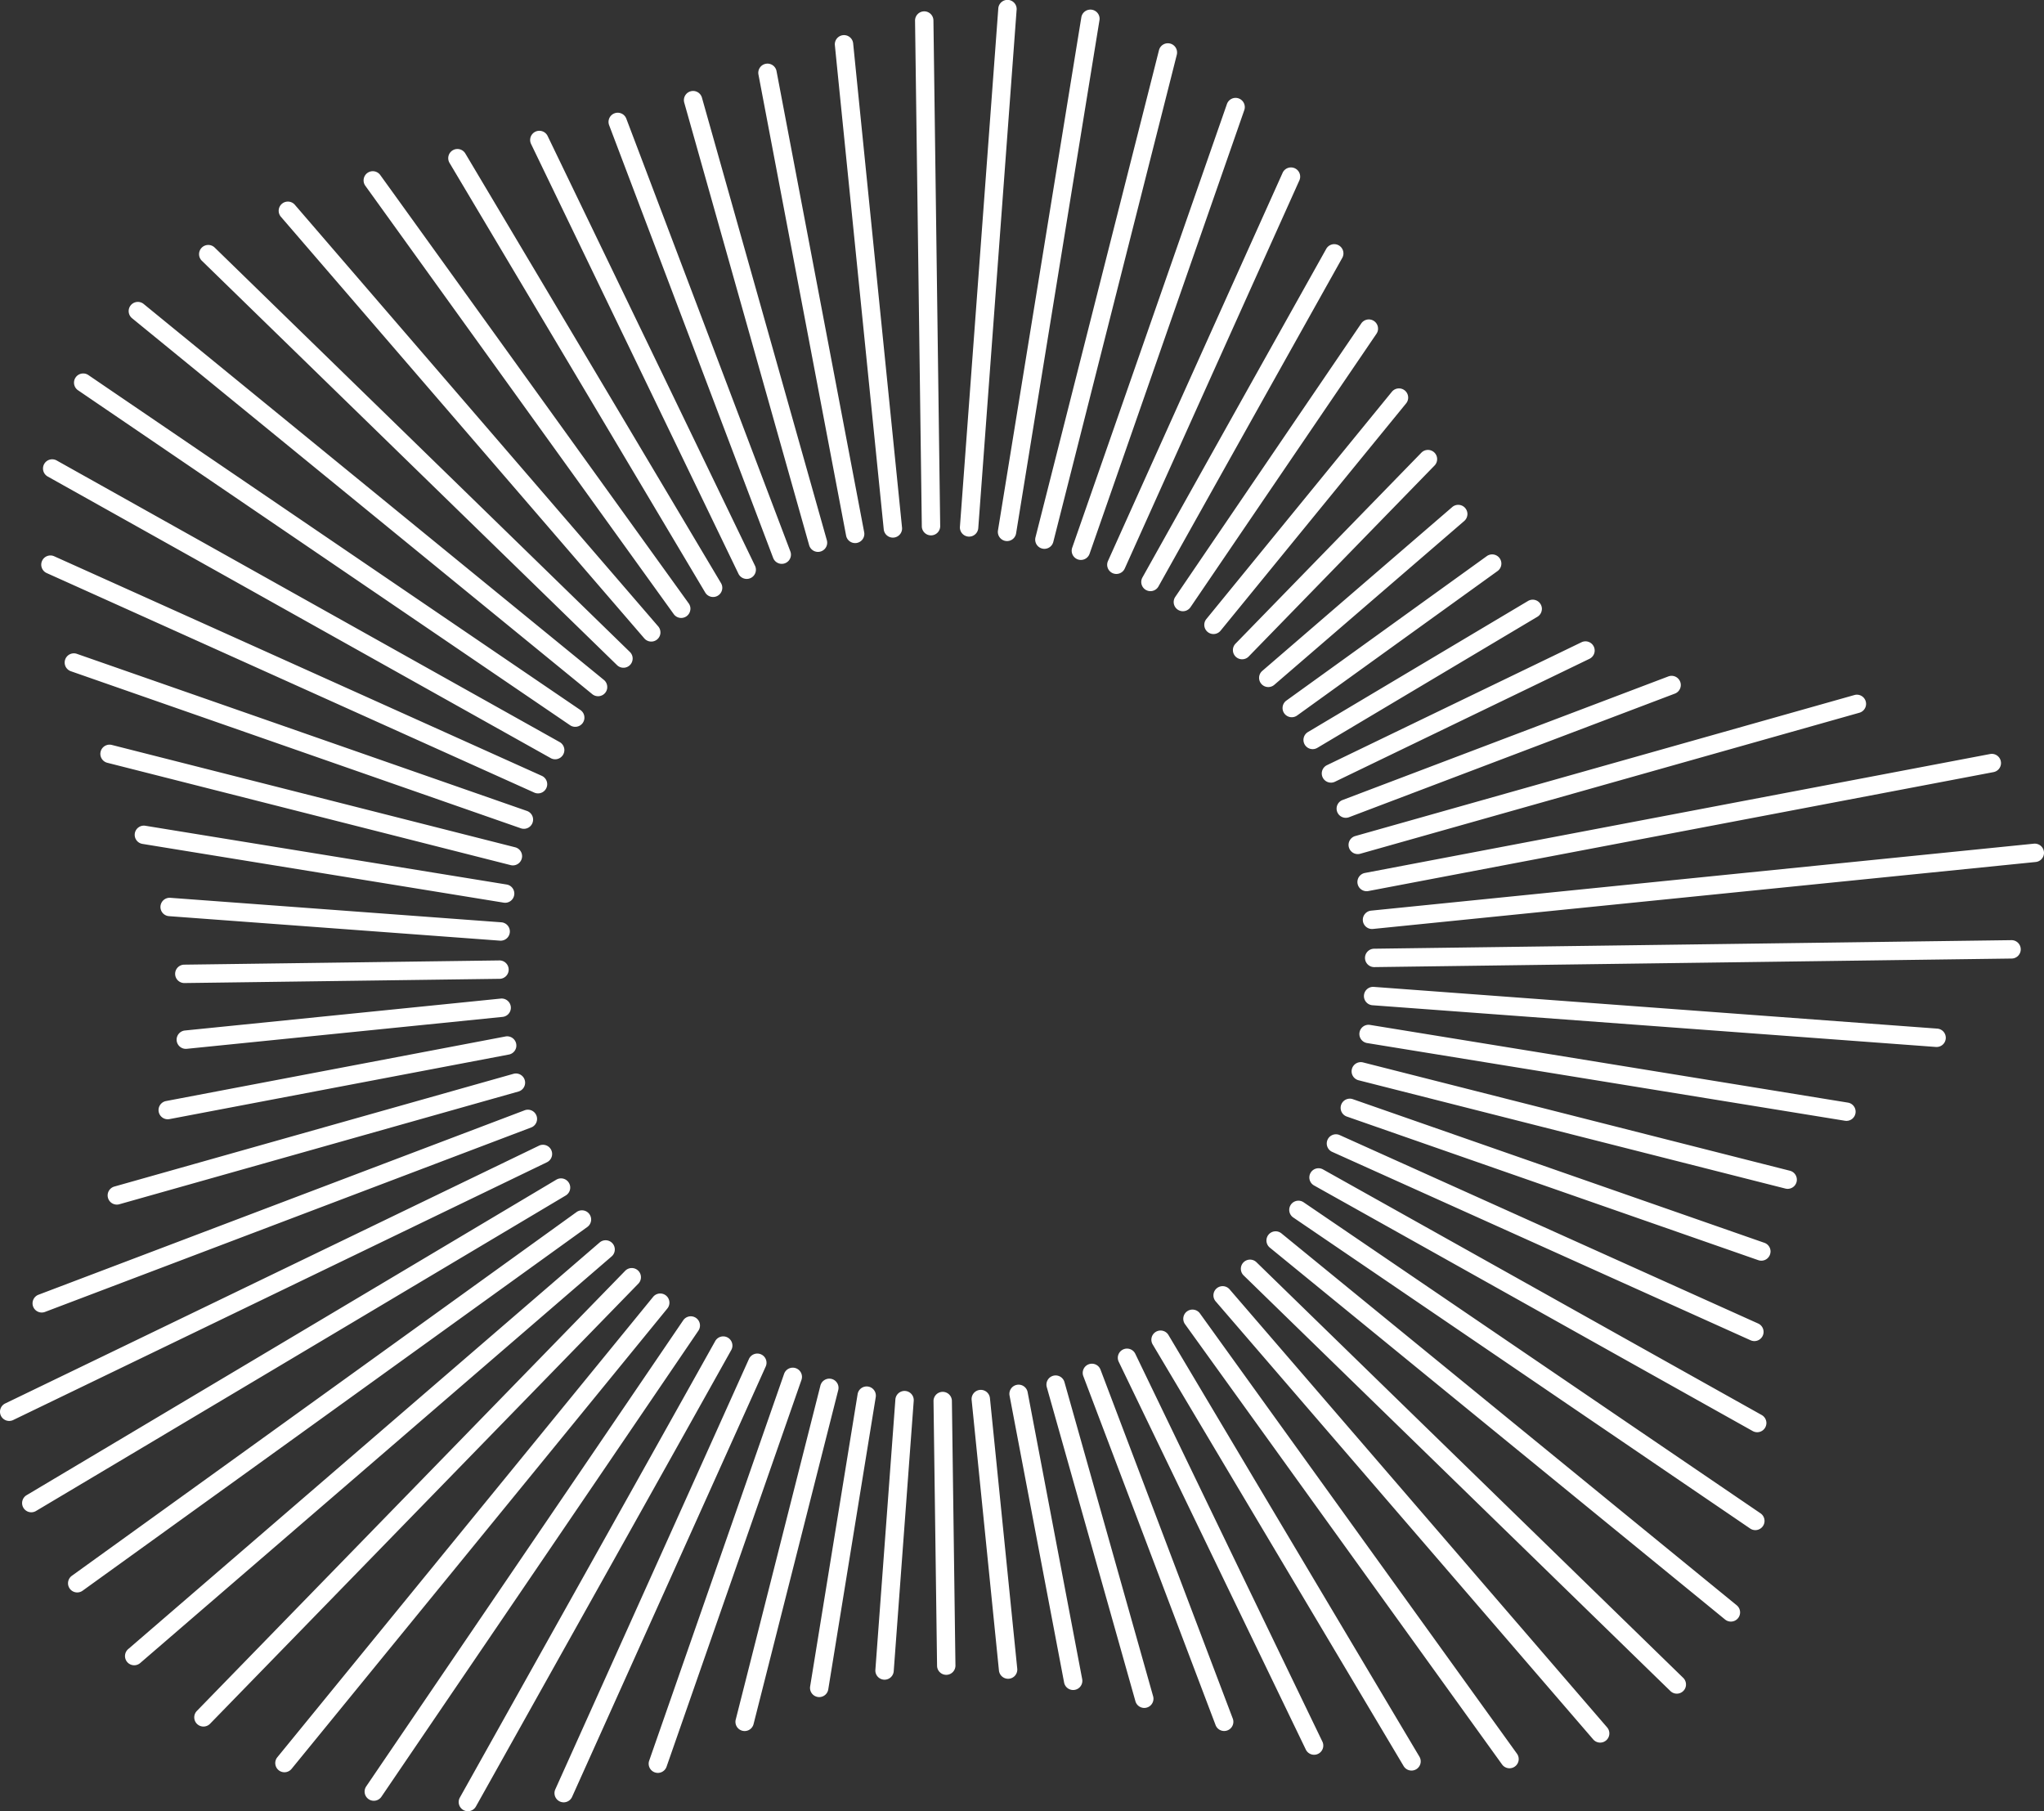 <svg width="562" height="498" viewBox="0 0 562 498" fill="none" xmlns="http://www.w3.org/2000/svg">
    <rect x="0" y="0" width="562" height="498" fill="#333333" stroke="none"/>
    <g clip-path="url(#kn7g0qrc1a)" fill="#fff">
        <path d="M140.179 256.295a2.53 2.53 0 0 1-2.707 2.338l-91.012-6.737a2.528 2.528 0 0 1-2.336-2.708 2.528 2.528 0 0 1 2.707-2.337l91.012 6.736a2.528 2.528 0 0 1 2.336 2.708zM139.857 266.789a2.525 2.525 0 0 1-2.485 2.337l-79.775 1.071-6.882.09a2.527 2.527 0 1 1-.064-5.056l6.877-.09 79.775-1.071a2.528 2.528 0 0 1 2.559 2.496c0 .074 0 .149-.005.223zM140.455 277.267a2.528 2.528 0 0 1-2.267 2.326l-86.842 8.777a2.536 2.536 0 0 1-2.771-2.263 2.536 2.536 0 0 1 2.262-2.772l86.842-8.777a2.536 2.536 0 0 1 2.776 2.709zM141.972 287.649a2.53 2.53 0 0 1-2.051 2.295l-93.326 17.754a2.53 2.53 0 0 1-2.957-2.008 2.531 2.531 0 0 1 2.008-2.958l93.327-17.754a2.529 2.529 0 0 1 2.993 2.676l.006-.005zM144.376 297.867a2.529 2.529 0 0 1-1.833 2.247L32.815 331.108a2.528 2.528 0 0 1-1.378-4.865l109.729-30.994a2.528 2.528 0 0 1 3.21 2.618zM147.662 307.826a2.53 2.53 0 0 1-1.626 2.178L12.371 360.713a2.529 2.529 0 0 1-3.258-1.468 2.531 2.531 0 0 1 1.467-3.26l133.665-50.709a2.525 2.525 0 0 1 3.258 1.469c.138.355.185.726.159 1.081zM151.803 317.466a2.534 2.534 0 0 1-1.42 2.094L3.628 390.434a2.526 2.526 0 0 1-3.375-1.176 2.527 2.527 0 0 1 1.176-3.376l7.242-3.498 139.513-67.377a2.526 2.526 0 0 1 3.619 2.459zM156.776 326.714a2.528 2.528 0 0 1-1.229 1.988L9.899 415.444a2.523 2.523 0 0 1-3.465-.88 2.531 2.531 0 0 1 .88-3.466l145.648-86.748a2.524 2.524 0 0 1 3.464.88c.276.461.387.981.35 1.479v.005zM162.53 335.491a2.524 2.524 0 0 1-1.044 1.865L28.42 433.246l-5.71 4.118a2.528 2.528 0 0 1-2.956-4.102l5.71-4.118 133.066-95.89a2.525 2.525 0 0 1 3.528.573c.36.503.514 1.091.472 1.664zM169.034 343.727a2.513 2.513 0 0 1-.869 1.728L38.585 457.218a2.529 2.529 0 1 1-3.3-3.832l129.579-111.763a2.526 2.526 0 0 1 4.17 2.104zM176.222 351.369a2.52 2.52 0 0 1-.71 1.574L57.752 473.949a2.529 2.529 0 1 1-3.624-3.529l4.995-5.136 112.765-115.87a2.527 2.527 0 0 1 4.334 1.95v.005zM184.052 358.36a2.53 2.53 0 0 1-.562 1.409L84.78 480.701l-4.614 5.65a2.529 2.529 0 0 1-3.554.36 2.531 2.531 0 0 1-.36-3.556l4.614-5.649 98.709-120.932a2.53 2.53 0 0 1 3.555-.361c.662.541.98 1.352.922 2.147zM192.454 364.635a2.572 2.572 0 0 1-.429 1.235L109.14 487.729l-4.27 6.286a2.527 2.527 0 0 1-3.512.667 2.525 2.525 0 0 1-.668-3.513l4.27-6.286 82.885-121.859a2.526 2.526 0 0 1 4.609 1.611zM201.373 370.157a2.439 2.439 0 0 1-.317 1.044l-66.25 118.43-3.957 7.07a2.525 2.525 0 1 1-4.408-2.469l3.957-7.07 66.25-118.431a2.523 2.523 0 0 1 3.438-.97 2.532 2.532 0 0 1 1.287 2.396zM210.747 374.874c-.021.286-.09.572-.217.853l-53.27 118.399a2.529 2.529 0 0 1-4.609-2.078l53.27-118.398a2.53 2.53 0 0 1 3.343-1.267 2.533 2.533 0 0 1 1.483 2.491zM220.495 378.759a2.517 2.517 0 0 1-.132.646l-33.896 97.189-3.2 9.169a2.527 2.527 0 1 1-4.773-1.67l3.2-9.169 33.896-97.188a2.526 2.526 0 0 1 3.221-1.553 2.537 2.537 0 0 1 1.69 2.571l-.006.005zM230.541 381.78a2.675 2.675 0 0 1-.069.44l-23.268 91.772a2.529 2.529 0 1 1-4.901-1.246l23.268-91.772a2.529 2.529 0 0 1 4.975.806h-.005zM240.813 383.91c-.005.074-.016.149-.026.223l-13.054 80.356a2.521 2.521 0 0 1-2.898 2.088 2.527 2.527 0 0 1-2.087-2.899l13.054-80.356a2.52 2.52 0 0 1 2.897-2.088 2.529 2.529 0 0 1 2.114 2.682v-.006zM251.229 385.15l-5.499 74.336a2.528 2.528 0 1 1-5.044-.371l5.5-74.335a2.528 2.528 0 1 1 5.043.37zM262.69 458.156a2.524 2.524 0 0 1-2.484 2.337 2.523 2.523 0 0 1-2.559-2.491l-.975-72.692a2.528 2.528 0 1 1 5.054-.064l.975 72.693c0 .074 0 .148-.005.222l-.006-.005zM279.698 459.237a2.53 2.53 0 0 1-2.267 2.327 2.536 2.536 0 0 1-2.771-2.263l-7.507-74.373a2.532 2.532 0 0 1 2.262-2.772 2.531 2.531 0 0 1 2.771 2.263l7.507 74.373c.016.148.016.297.005.445zM297.585 462.332a2.53 2.53 0 0 1-5.007.281l-15.014-78.973a2.53 2.53 0 0 1 4.969-.943l15.015 78.972c.042.223.053.446.037.663zM317.139 467.245a2.527 2.527 0 0 1-4.954.503l-24.354-86.297a2.528 2.528 0 1 1 4.863-1.378l24.354 86.297c.085.292.112.589.091.875zM339.109 473.594a2.527 2.527 0 0 1-1.627 2.178 2.525 2.525 0 0 1-3.258-1.468l-36.364-95.932a2.526 2.526 0 1 1 4.725-1.791l36.365 95.932c.137.355.185.726.159 1.081zM363.833 480.129a2.527 2.527 0 0 1-4.794.917l-3.937-8.157-47.505-98.466a2.526 2.526 0 1 1 4.551-2.199l47.505 98.466 3.937 8.156c.201.414.275.854.243 1.283zM390.62 484.47a2.524 2.524 0 0 1-1.229 1.987 2.524 2.524 0 0 1-3.464-.88l-69-115.929a2.526 2.526 0 0 1 .88-3.466 2.525 2.525 0 0 1 3.465.88l68.999 115.929c.275.461.387.98.349 1.479zM417.563 483.839a2.522 2.522 0 0 1-1.044 1.865 2.525 2.525 0 0 1-3.528-.572L325.82 364.078a2.532 2.532 0 0 1 .572-3.529 2.525 2.525 0 0 1 3.528.572l87.171 121.054c.36.503.514 1.092.472 1.664zM442.487 476.785a2.525 2.525 0 0 1-4.434 1.462L334.199 357.75a2.53 2.53 0 0 1 3.831-3.302l103.853 120.498a2.52 2.52 0 0 1 .604 1.839zM463.564 463.328a2.527 2.527 0 0 1-4.286 1.622l-4.985-4.849-112.309-109.384a2.53 2.53 0 1 1 3.528-3.625l112.309 109.384 4.98 4.849a2.53 2.53 0 0 1 .758 1.998l.005.005zM478.433 443.518a2.53 2.53 0 0 1-4.117 1.77l-5.652-4.622-119.525-97.634a2.53 2.53 0 0 1-.36-3.556 2.529 2.529 0 0 1 3.555-.36l119.524 97.634 5.653 4.621c.662.541.98 1.352.922 2.147zM485.154 418.364c-.032.43-.175.854-.435 1.235a2.527 2.527 0 0 1-3.512.668l-6.787-4.627-118.836-80.891a2.525 2.525 0 0 1-.667-3.514 2.528 2.528 0 0 1 3.512-.668l118.836 80.892 6.792 4.627a2.529 2.529 0 0 1 1.097 2.278zM485.664 391.447a2.486 2.486 0 0 1-.318 1.049 2.524 2.524 0 0 1-3.438.97l-7.28-4.076-113.331-63.45a2.524 2.524 0 0 1-.969-3.439 2.522 2.522 0 0 1 3.438-.97l113.336 63.45 7.28 4.075a2.54 2.54 0 0 1 1.287 2.396l-.005-.005zM484.89 366.389a2.53 2.53 0 0 1-3.56 2.12l-115.122-51.838a2.53 2.53 0 0 1 2.077-4.611l115.122 51.838a2.534 2.534 0 0 1 1.483 2.491zM486.798 344.283a2.523 2.523 0 0 1-3.348 2.2l-113.146-39.489a2.527 2.527 0 0 1-1.552-3.223 2.527 2.527 0 0 1 3.221-1.553l113.146 39.49a2.536 2.536 0 0 1 1.69 2.57l-.011.005zM494.039 324.531c-.01.143-.031.291-.068.434a2.53 2.53 0 0 1-3.073 1.829l-7.094-1.797-110.274-27.983a2.533 2.533 0 0 1-1.828-3.074 2.527 2.527 0 0 1 3.072-1.828l110.27 27.983 7.093 1.797a2.532 2.532 0 0 1 1.902 2.634v.005zM510.198 305.838a2.52 2.52 0 0 1-2.924 2.311l-131.392-21.364a2.524 2.524 0 0 1-2.087-2.899 2.52 2.52 0 0 1 2.897-2.088l131.392 21.364a2.53 2.53 0 0 1 2.114 2.681v-.005zM534.991 285.524a2.528 2.528 0 0 1-2.707 2.337l-154.957-11.474a2.53 2.53 0 0 1 .371-5.046l154.957 11.475a2.528 2.528 0 0 1 2.336 2.708zM555.599 261.214a2.524 2.524 0 0 1-2.484 2.337l-175.247 2.353a2.527 2.527 0 0 1-2.559-2.496 2.53 2.53 0 0 1 2.495-2.56l175.242-2.353a2.528 2.528 0 0 1 2.559 2.496c0 .074 0 .148-.006.223zM561.993 234.677a2.53 2.53 0 0 1-2.268 2.327L377.49 255.415a2.534 2.534 0 0 1-2.77-2.263 2.535 2.535 0 0 1 2.262-2.771l182.235-18.412a2.535 2.535 0 0 1 2.776 2.708zM550.172 209.996a2.532 2.532 0 0 1-2.05 2.295l-171.926 32.705a2.53 2.53 0 0 1-.943-4.971l171.925-32.706a2.531 2.531 0 0 1 2.994 2.671v.006zM513.074 193.72a2.53 2.53 0 0 1-1.833 2.247l-137.235 38.769a2.528 2.528 0 0 1-1.377-4.866l137.235-38.768a2.527 2.527 0 0 1 3.21 2.618zM462.13 188.531a2.53 2.53 0 0 1-1.626 2.179l-89.581 33.982a2.527 2.527 0 1 1-1.791-4.727l89.581-33.983a2.525 2.525 0 0 1 3.258 1.468c.138.355.186.726.159 1.081zM438.451 179.045a2.531 2.531 0 0 1-1.42 2.093l-7.385 3.572-62.663 30.257a2.529 2.529 0 0 1-2.198-4.553l62.662-30.256 7.386-3.572a2.525 2.525 0 0 1 3.618 2.459zM423.934 167.597a2.528 2.528 0 0 1-1.229 1.988l-60.496 36.033a2.524 2.524 0 0 1-3.465-.88 2.527 2.527 0 0 1 .879-3.466l60.502-36.033a2.523 2.523 0 0 1 3.464.879c.276.462.387.981.35 1.479h-.005zM412.798 155.142a2.525 2.525 0 0 1-1.043 1.866l-55.108 39.717a2.528 2.528 0 0 1-2.957-4.102l55.109-39.717a2.53 2.53 0 0 1 3.999 2.236zM403.46 141.522a2.509 2.509 0 0 1-.869 1.727l-5.446 4.701-46.833 40.391a2.53 2.53 0 0 1-3.301-3.832l52.279-45.091a2.526 2.526 0 0 1 3.566.265c.455.53.657 1.192.609 1.839h-.005zM395.136 126.428a2.512 2.512 0 0 1-.71 1.574l-5.228 5.369-45.912 47.179a2.53 2.53 0 0 1-3.623-3.53l51.14-52.548a2.528 2.528 0 0 1 4.333 1.951v.005zM387.173 109.505a2.53 2.53 0 0 1-.561 1.41L335.604 173.4a2.528 2.528 0 0 1-3.555.361 2.53 2.53 0 0 1-.36-3.556l51.007-62.486a2.527 2.527 0 0 1 4.477 1.786zM378.891 90.543c-.032.429-.175.853-.434 1.234l-51.13 75.174a2.527 2.527 0 0 1-3.512.667 2.524 2.524 0 0 1-.668-3.513l51.13-75.173a2.528 2.528 0 0 1 4.609 1.61h.005zM369.374 69.852a2.505 2.505 0 0 1-.312 1.044l-50.542 90.347a2.522 2.522 0 0 1-3.438.969 2.525 2.525 0 0 1-.969-3.439l50.536-90.347a2.523 2.523 0 0 1 3.438-.97 2.537 2.537 0 0 1 1.287 2.396zM357.476 48.759c-.021.286-.09.572-.217.848l-3.475 7.737-44.534 98.975a2.53 2.53 0 0 1-3.343 1.267 2.533 2.533 0 0 1-1.266-3.345l44.534-98.974 3.475-7.738c.572-1.272 2.066-1.844 3.343-1.272a2.524 2.524 0 0 1 1.483 2.491v.01zM342.251 29.626a2.519 2.519 0 0 1-.132.647l-2.713 7.79-39.818 114.17a2.529 2.529 0 1 1-4.774-1.67l42.531-121.954a2.523 2.523 0 0 1 3.216-1.553 2.535 2.535 0 0 1 1.69 2.57zM323.629 14.627a2.518 2.518 0 0 1-.069.435l-1.875 7.42-32.079 126.512a2.528 2.528 0 0 1-3.073 1.829 2.536 2.536 0 0 1-1.827-3.074l32.078-126.513 1.875-7.42a2.526 2.526 0 0 1 4.97.806v.005zM302.328 5.337a3.378 3.378 0 0 1-.027.223l-1.149 7.059-21.775 134.028a2.52 2.52 0 0 1-2.897 2.088 2.53 2.53 0 0 1-2.088-2.899l21.774-134.028 1.15-7.06a2.529 2.529 0 0 1 5.017.588h-.005zM279.519 2.713 268.976 145.2a2.528 2.528 0 1 1-5.044-.371L274.48 2.342a2.529 2.529 0 1 1 5.044.371h-.005zM258.497 144.882a2.526 2.526 0 0 1-5.043-.159l-1.86-139.036a2.531 2.531 0 0 1 2.49-2.565 2.53 2.53 0 0 1 2.564 2.49l.096 7.05 1.764 131.987c0 .074 0 .148-.006.222l-.005.011zM248.024 145.481a2.53 2.53 0 0 1-2.268 2.326 2.534 2.534 0 0 1-2.77-2.263L230.26 19.535l-.704-7.033a2.527 2.527 0 1 1 5.027-.504l.705 7.034 12.725 126.009c.016.148.016.297.005.445l.006-.005zM237.644 146.991a2.53 2.53 0 0 1-5.006.281l-24.09-126.72a2.53 2.53 0 1 1 4.97-.943l24.089 126.72c.043.222.053.445.037.662zM227.43 149.397a2.528 2.528 0 0 1-4.954.504l-34.34-121.674a2.527 2.527 0 1 1 4.863-1.378l34.341 121.674c.084.291.111.588.09.874zM217.466 152.689a2.53 2.53 0 0 1-1.627 2.178 2.525 2.525 0 0 1-3.258-1.468l-42.637-112.49-2.463-6.492a2.526 2.526 0 1 1 4.725-1.791l2.464 6.492 42.637 112.489c.138.355.185.726.159 1.082zM207.831 156.828a2.526 2.526 0 0 1-4.795.917L146.042 39.638a2.528 2.528 0 1 1 4.551-2.2l56.994 118.107c.201.414.275.854.244 1.283zM198.59 161.799a2.522 2.522 0 0 1-1.229 1.987 2.524 2.524 0 0 1-3.465-.879L123.599 44.789a2.526 2.526 0 0 1 .88-3.466 2.525 2.525 0 0 1 3.465.88l70.297 118.123c.275.461.386.98.349 1.478v-.005zM189.819 167.56a2.523 2.523 0 0 1-1.044 1.866 2.526 2.526 0 0 1-3.528-.573L104.794 57.111l-4.387-6.09a2.529 2.529 0 0 1 4.101-2.957l4.392 6.09 80.458 111.742c.36.503.514 1.092.472 1.664h-.011zM181.585 174.057a2.526 2.526 0 0 1-4.435 1.463L77.238 59.607a2.528 2.528 0 1 1 3.83-3.301l99.907 115.918a2.52 2.52 0 0 1 .604 1.839l.006-.006zM173.939 181.255a2.527 2.527 0 0 1-4.286 1.622L55.453 71.649a2.53 2.53 0 0 1 3.528-3.625l5.192 5.056 109.013 106.177c.557.54.811 1.282.758 1.998h-.005zM166.962 189.088a2.535 2.535 0 0 1-.561 1.41 2.529 2.529 0 0 1-3.555.36L36.307 87.495a2.531 2.531 0 0 1-.36-3.556 2.529 2.529 0 0 1 3.555-.36l5.472 4.473 121.061 98.884c.662.541.98 1.352.922 2.147l.005.005zM160.682 197.499a2.572 2.572 0 0 1-.429 1.235 2.53 2.53 0 0 1-3.513.668L27.335 111.313l-5.886-4.012a2.529 2.529 0 0 1 2.845-4.182l5.886 4.012 129.4 88.084a2.516 2.516 0 0 1 1.096 2.279l.006.005zM155.163 206.424a2.43 2.43 0 0 1-.318 1.044 2.523 2.523 0 0 1-3.438.97l-138.29-77.421a2.526 2.526 0 0 1-.97-3.439 2.523 2.523 0 0 1 3.44-.97l138.294 77.425a2.532 2.532 0 0 1 1.287 2.396l-.005-.005zM150.45 215.799a2.53 2.53 0 0 1-3.561 2.12L20.456 160.988l-7.623-3.429a2.528 2.528 0 0 1 2.077-4.611l7.623 3.429 126.433 56.936a2.535 2.535 0 0 1 1.484 2.491v-.005zM146.566 225.54a2.527 2.527 0 0 1-3.354 2.2L19.476 184.551a2.526 2.526 0 0 1-1.552-3.222 2.527 2.527 0 0 1 3.22-1.553l123.737 43.189a2.534 2.534 0 0 1 1.69 2.57l-.005.005zM143.54 235.594a2.529 2.529 0 0 1-3.142 2.268L29.445 209.71a2.53 2.53 0 0 1 1.245-4.903l110.953 28.153a2.532 2.532 0 0 1 1.902 2.634h-.005zM141.405 245.871a2.52 2.52 0 0 1-2.925 2.31l-91.292-14.845-8.031-1.309a2.532 2.532 0 0 1-2.088-2.899 2.528 2.528 0 0 1 2.898-2.088L48 228.349l91.292 14.845a2.525 2.525 0 0 1 2.114 2.677z"/>
    </g>
    <defs>
        <clipPath id="kn7g0qrc1a">
            <path fill="#fff" d="M0 0h562v498H0z"/>
        </clipPath>
    </defs>
</svg>
